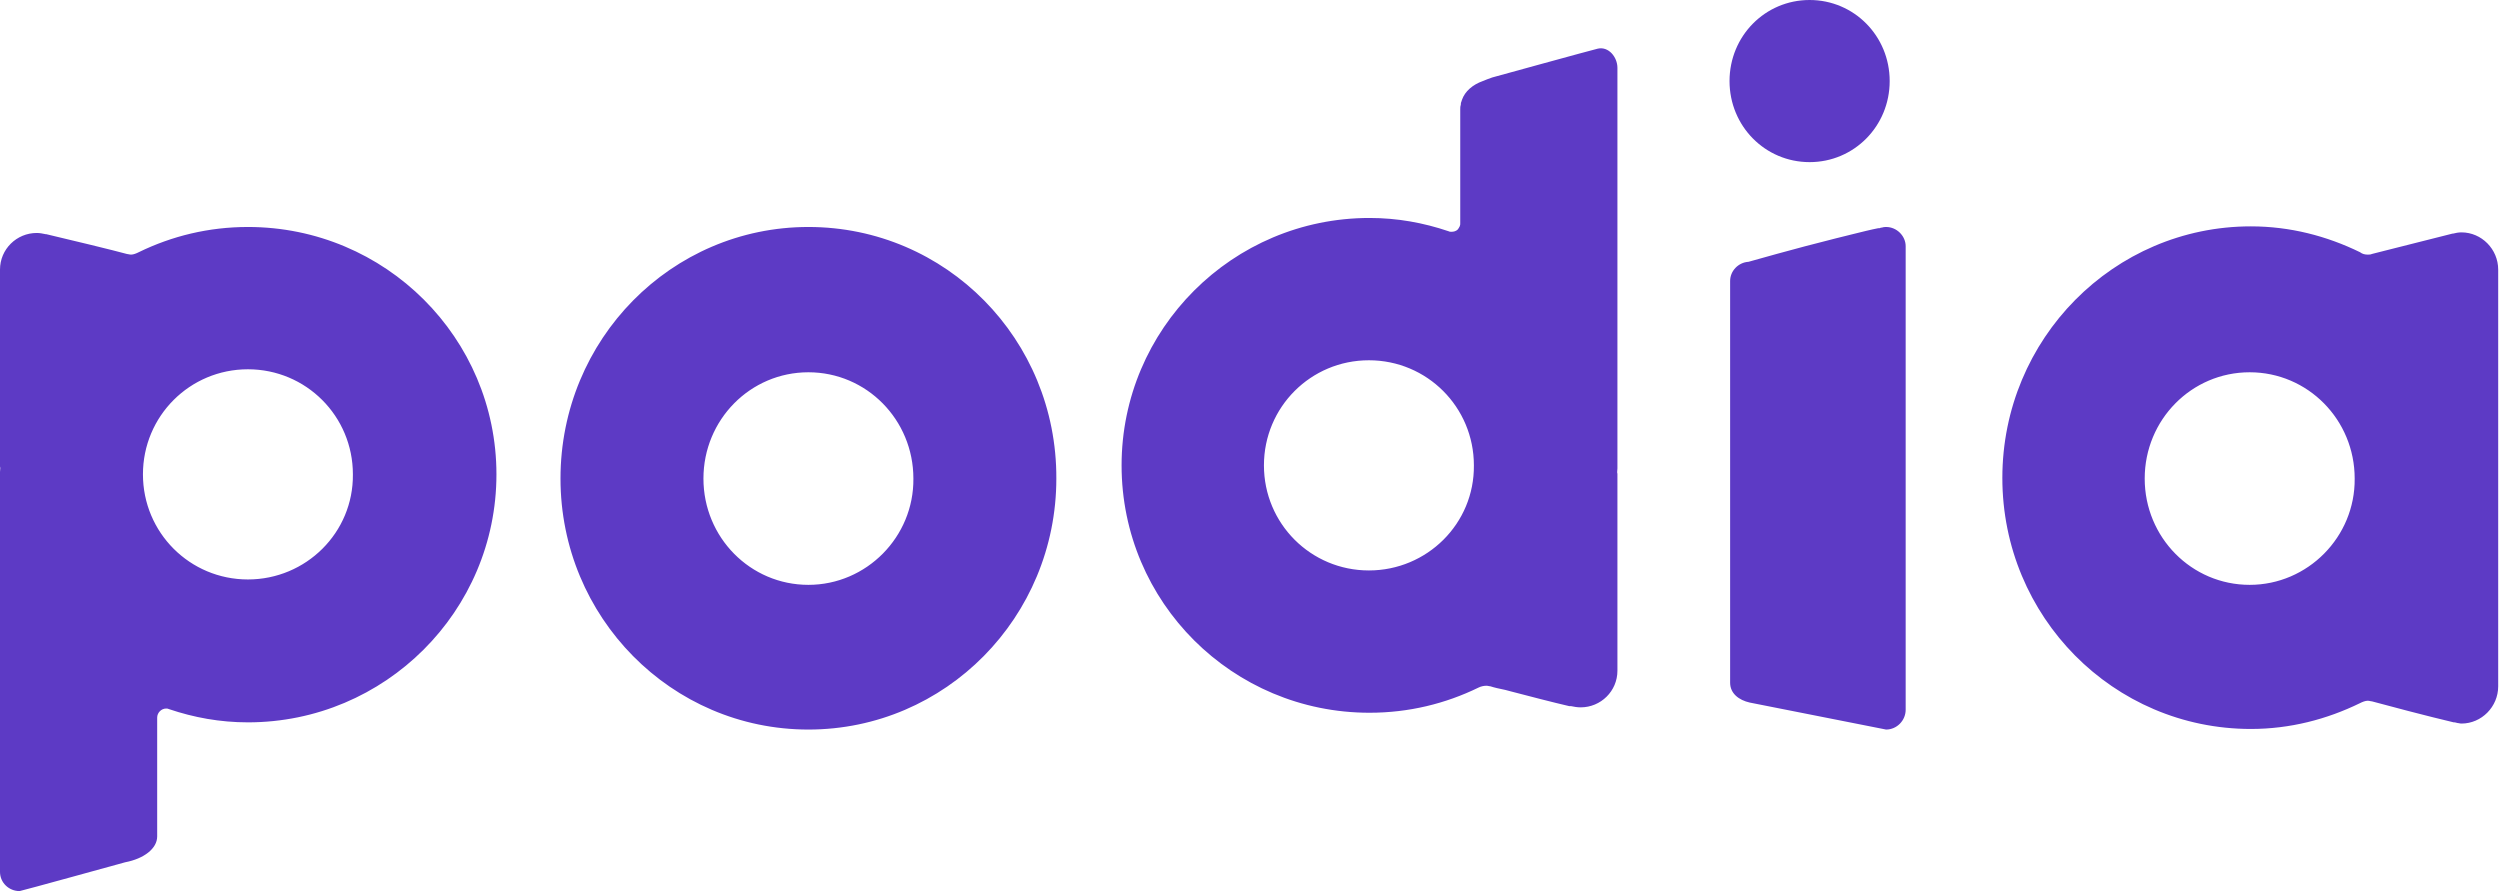 <svg width="101" height="36" viewBox="0 0 101 36" fill="none" xmlns="http://www.w3.org/2000/svg">
<path fill-rule="evenodd" clip-rule="evenodd" d="M73.108 6.55C74.905 6.55 76.343 5.094 76.343 3.275C76.343 1.456 74.905 0 73.108 0C71.311 0 69.873 1.456 69.873 3.275C69.873 5.094 71.311 6.55 73.108 6.55ZM5.775 19.164C5.775 21.517 7.668 23.41 10.016 23.41C12.364 23.41 14.281 21.517 14.257 19.164C14.257 16.811 12.364 14.919 10.016 14.919C7.668 14.919 5.775 16.811 5.775 19.164ZM0.005 18.994C0.011 18.946 0.016 18.897 0 18.849V10.892C0 10.067 0.671 9.412 1.486 9.412C1.605 9.412 1.725 9.436 1.845 9.461L1.845 9.461H1.869C2.899 9.703 4.601 10.116 5.128 10.261C5.149 10.261 5.171 10.266 5.195 10.272C5.224 10.278 5.256 10.286 5.296 10.286C5.391 10.286 5.511 10.237 5.607 10.188C6.949 9.534 8.435 9.17 10.016 9.17C15.575 9.17 20.056 13.658 20.056 19.164C20.056 24.695 15.551 29.183 10.016 29.183C8.89 29.183 7.836 28.989 6.829 28.649C6.781 28.625 6.757 28.625 6.709 28.625C6.518 28.625 6.35 28.795 6.35 28.989V33.792C6.35 34.278 5.823 34.69 5.056 34.836C5.056 34.836 0.839 36 0.791 36C0.359 36 0 35.66 0 35.224V19.164V19.067C0 19.043 0.003 19.019 0.005 18.994ZM28.419 19.334C28.419 21.712 30.312 23.628 32.66 23.628C35.008 23.628 36.925 21.687 36.901 19.334C36.901 16.957 35.008 15.04 32.66 15.04C30.312 15.04 28.419 16.957 28.419 19.334ZM22.644 19.334C22.644 13.706 27.125 9.17 32.66 9.17C38.219 9.17 42.7 13.706 42.676 19.334C42.676 24.938 38.195 29.474 32.66 29.474C27.125 29.474 22.644 24.938 22.644 19.334ZM76.031 9.194C76.103 9.17 76.175 9.17 76.199 9.17C76.63 9.17 76.989 9.534 76.989 9.946V10.334V19.698V28.674C76.989 29.11 76.63 29.474 76.199 29.474C76.199 29.474 72.029 28.649 70.688 28.383C70.256 28.286 69.897 28.019 69.897 27.582V11.353C69.897 10.941 70.232 10.601 70.639 10.577C70.639 10.577 72.509 10.043 74.162 9.631C74.353 9.584 74.54 9.537 74.719 9.493L74.72 9.492L74.721 9.492C75.194 9.374 75.609 9.271 75.887 9.218H75.911H75.935C75.983 9.194 76.007 9.194 76.031 9.194ZM90.887 23.628C88.539 23.628 86.646 21.712 86.646 19.334C86.646 16.957 88.539 15.04 90.887 15.04C93.236 15.04 95.129 16.957 95.129 19.334C95.153 21.687 93.236 23.628 90.887 23.628ZM99.442 9.388C99.322 9.388 99.202 9.412 99.106 9.437H99.082C98.294 9.632 97.224 9.904 96.481 10.094L96.477 10.095C96.205 10.164 95.978 10.222 95.823 10.261C95.776 10.286 95.704 10.286 95.656 10.286C95.536 10.286 95.44 10.261 95.344 10.189C94.002 9.534 92.517 9.145 90.935 9.145C85.4 9.145 80.895 13.682 80.895 19.31C80.895 24.914 85.376 29.45 90.935 29.45C92.517 29.45 94.002 29.062 95.344 28.407C95.44 28.358 95.56 28.31 95.656 28.31C95.695 28.31 95.728 28.317 95.757 28.324C95.771 28.327 95.784 28.33 95.798 28.332C95.806 28.334 95.815 28.334 95.823 28.334C96.351 28.48 98.1 28.941 99.13 29.183H99.154C99.182 29.183 99.21 29.192 99.234 29.198C99.25 29.203 99.264 29.208 99.274 29.208C99.296 29.208 99.317 29.212 99.341 29.218C99.37 29.224 99.402 29.232 99.442 29.232C100.256 29.232 100.927 28.553 100.927 27.728V10.892C100.927 10.067 100.256 9.388 99.442 9.388ZM51.063 18.801C51.063 21.154 52.956 23.046 55.304 23.046C57.652 23.046 59.569 21.154 59.545 18.801C59.545 16.448 57.652 14.555 55.304 14.555C52.956 14.555 51.063 16.448 51.063 18.801ZM65.339 18.995C65.334 19.043 65.328 19.092 65.344 19.14V27.097C65.344 27.922 64.673 28.577 63.858 28.577C63.715 28.577 63.595 28.553 63.475 28.529L63.475 28.529H63.403C62.734 28.375 61.773 28.124 61.045 27.934C60.966 27.913 60.889 27.893 60.815 27.873C60.576 27.825 60.36 27.776 60.216 27.728C60.195 27.728 60.173 27.723 60.15 27.718C60.12 27.711 60.088 27.704 60.049 27.704C59.953 27.704 59.833 27.728 59.737 27.776C58.395 28.431 56.91 28.795 55.328 28.795C49.793 28.795 45.312 24.332 45.312 18.801C45.312 13.294 49.793 8.806 55.328 8.806C56.454 8.806 57.509 9 58.515 9.34C58.563 9.364 58.587 9.364 58.635 9.364C58.731 9.364 58.827 9.34 58.898 9.267C58.91 9.255 58.916 9.243 58.922 9.23C58.928 9.218 58.934 9.206 58.946 9.194C58.946 9.182 58.952 9.176 58.958 9.17C58.964 9.164 58.97 9.158 58.97 9.146C58.994 9.097 58.994 9.073 58.994 9.024V9V4.415C58.994 4.342 58.994 4.294 59.018 4.221C59.018 4.173 59.018 4.148 59.042 4.1C59.042 4.088 59.048 4.075 59.054 4.063C59.06 4.051 59.066 4.039 59.066 4.027C59.186 3.687 59.497 3.42 59.905 3.275C60.025 3.226 60.144 3.178 60.288 3.129C60.288 3.129 64.338 2.013 64.553 1.965C64.985 1.868 65.344 2.305 65.344 2.741V3.396V4.828V18.825V18.922C65.344 18.946 65.341 18.971 65.339 18.995Z" fill="#5D3AC5"/>
</svg>
